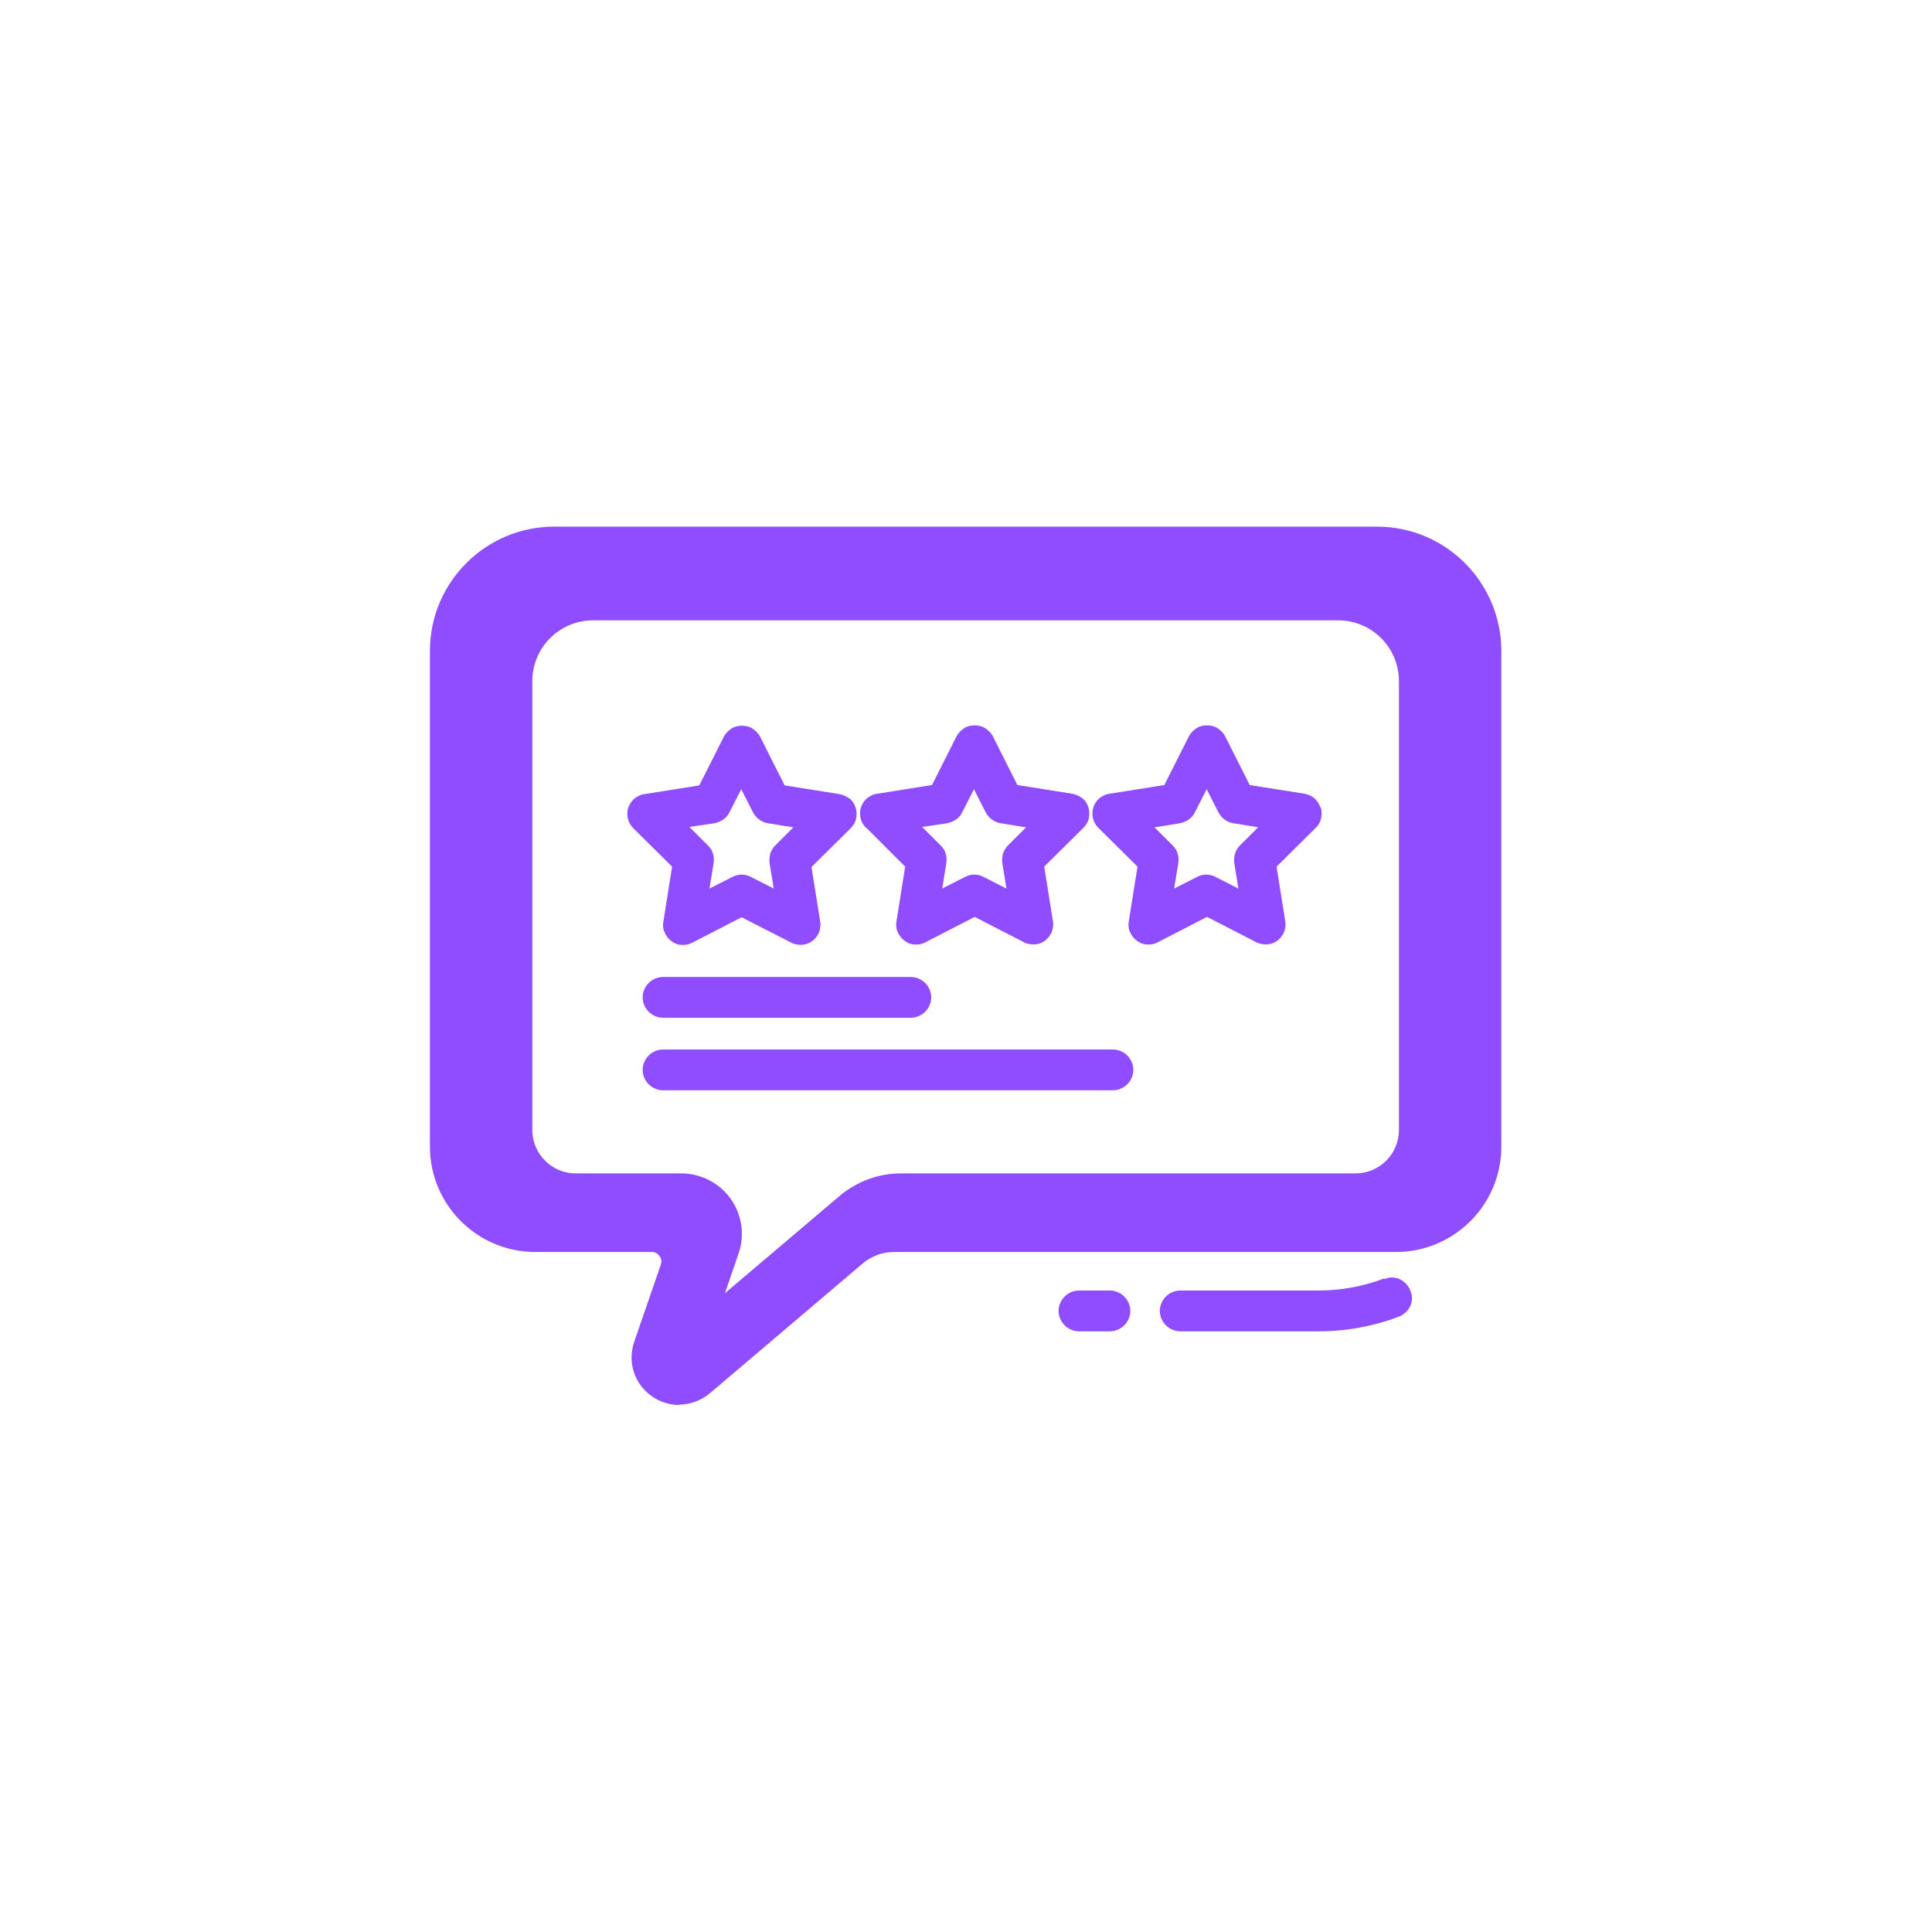 <svg xmlns="http://www.w3.org/2000/svg" id="Layer_2" data-name="Layer 2" viewBox="0 0 51.14 51.14"><defs><style>      .cls-1 {        fill: #904cff;        stroke-width: 0px;      }    </style></defs><path class="cls-1" d="m29.92,34.7c0,.14-.06.28-.16.38-.1.1-.24.16-.38.16h-.82c-.14,0-.28-.06-.38-.16-.1-.1-.16-.24-.16-.38s.06-.28.16-.38c.1-.1.24-.16.38-.16h.82c.14,0,.28.06.38.16.1.1.16.24.16.38Zm6.72-.86c-.55.21-1.14.32-1.73.32h-3.67c-.14,0-.28.06-.38.16-.1.1-.16.24-.16.38s.06.28.16.38c.1.1.24.16.38.16h3.67c.72,0,1.44-.13,2.12-.39.13-.05.24-.15.3-.28.06-.13.06-.28,0-.41-.05-.13-.15-.24-.28-.3-.13-.06-.28-.06-.41,0h0Zm-13.72-11.93c-.07-.07-.12-.16-.14-.25-.02-.1-.02-.2.01-.29.03-.09.09-.18.16-.24.08-.06.17-.11.27-.12l1.45-.23.66-1.31c.05-.08.12-.15.2-.2.08-.05.18-.07.27-.07s.19.02.27.07c.08.05.15.12.2.2l.66,1.31,1.45.23c.1.02.19.06.27.12.08.06.13.15.16.24.03.09.03.2.01.29-.02.1-.07.18-.14.25l-1.04,1.03.23,1.44c.02.1,0,.2-.03.29-.04.09-.1.17-.18.23-.08.06-.17.09-.27.1-.1,0-.2-.01-.29-.06l-1.3-.67-1.3.67c-.09.05-.19.07-.29.06-.1,0-.19-.04-.27-.1-.08-.06-.14-.14-.18-.23-.04-.09-.05-.19-.03-.29l.23-1.44-1.04-1.04Zm1.5-.01l.48.48c.06.06.11.13.13.21.03.08.03.17.02.25l-.11.68.61-.31c.08-.04.16-.06.24-.06s.17.02.24.06l.61.31-.11-.68c-.01-.08,0-.17.02-.25.03-.08.07-.15.13-.21l.48-.48-.68-.11c-.08-.01-.16-.05-.23-.1-.07-.05-.12-.12-.16-.19l-.31-.61-.31.61c-.04.08-.09.14-.16.19s-.15.08-.23.1l-.68.1Zm10.54-.53c.03.09.03.19.01.29-.02.1-.07.18-.14.25l-1.04,1.03.23,1.44c.02.1,0,.2-.03.29-.04.09-.1.17-.18.23-.08.06-.17.09-.27.1-.1,0-.2-.01-.29-.06l-1.3-.67-1.3.67c-.09.05-.19.07-.29.06-.1,0-.19-.04-.27-.1-.08-.06-.14-.14-.18-.23-.04-.09-.05-.19-.03-.29l.23-1.44-1.04-1.03c-.07-.07-.12-.16-.14-.25-.02-.1-.02-.2.01-.29.03-.09.09-.18.16-.24.08-.06.17-.11.27-.12l1.45-.23.66-1.31c.05-.08.12-.15.2-.2.08-.05.18-.07.27-.07s.19.02.27.07c.08.05.15.12.2.2l.66,1.31,1.45.23c.1.02.19.06.26.12s.13.15.16.24Zm-1.64.53l-.68-.11c-.08-.01-.16-.05-.23-.1-.07-.05-.12-.12-.16-.19l-.31-.61-.31.61c-.04.08-.09.14-.16.19s-.15.08-.23.1l-.68.11.48.48c.06.06.11.13.13.21.03.08.03.17.02.25l-.11.68.61-.31c.08-.04.16-.06.24-.06s.17.02.24.06l.61.31-.11-.68c-.01-.08,0-.17.02-.25.03-.08.07-.15.13-.21l.48-.48Zm-15.52,1.05l-1.04-1.03c-.07-.07-.12-.16-.14-.25-.02-.1-.02-.2.01-.29.03-.09.09-.18.16-.24.08-.06.17-.11.27-.12l1.45-.23.66-1.31c.05-.08.12-.15.2-.2.08-.05.18-.07.27-.07s.19.02.27.07c.08.05.15.12.2.2l.66,1.31,1.45.23c.1.02.19.06.27.12.08.06.13.15.16.24.03.09.03.2.01.29-.02.1-.07.18-.14.25l-1.04,1.03.23,1.44c.02.1,0,.2-.03.29-.04.09-.1.17-.18.23-.08.06-.17.09-.27.1-.1,0-.2-.01-.29-.06l-1.31-.67-1.3.67c-.09.05-.19.07-.29.06-.1,0-.19-.04-.27-.1-.08-.06-.14-.14-.18-.23-.04-.09-.05-.19-.03-.29l.23-1.45Zm.46-1.05l.48.48c.06.06.11.13.13.21.03.08.03.17.02.25l-.11.68.61-.31c.08-.04.16-.06.24-.06s.17.02.24.06l.61.31-.11-.68c-.01-.08,0-.17.02-.25.03-.08.07-.15.13-.21l.48-.48-.68-.11c-.08-.01-.16-.05-.23-.1-.07-.05-.12-.12-.16-.19l-.31-.61-.31.61c-.04.08-.09.14-.16.19-.07.05-.15.08-.23.1l-.68.1Zm-.71,3.96c-.14,0-.28.06-.38.16-.1.1-.16.24-.16.38s.06.28.16.38c.1.1.24.16.38.16h6.56c.14,0,.28-.06.38-.16.1-.1.16-.24.16-.38s-.06-.28-.16-.38c-.1-.1-.24-.16-.38-.16h-6.56Zm11.91,1.92h-11.91c-.14,0-.28.06-.38.16-.1.1-.16.24-.16.38s.06.28.16.38c.1.1.24.16.38.16h11.91c.14,0,.28-.06.38-.16.1-.1.16-.24.16-.38s-.06-.28-.16-.38c-.1-.1-.24-.16-.38-.16Z"></path><path class="cls-1" d="m17.99,37.19c-.25,0-.5-.07-.72-.22-.48-.33-.67-.91-.48-1.46l.7-2.03c.04-.11,0-.19-.03-.23-.03-.04-.09-.11-.21-.11h-3.08c-1.54,0-2.79-1.25-2.79-2.79v-13.12c0-1.82,1.48-3.29,3.29-3.29h21.78c1.82,0,3.29,1.48,3.29,3.29v13.12c0,1.54-1.25,2.79-2.79,2.79h-13.29c-.3,0-.59.11-.82.3l-4.05,3.44c-.24.2-.53.3-.82.3Zm-2.29-20.77c-.89,0-1.61.72-1.61,1.61v11.88c0,.63.51,1.15,1.15,1.15h2.79c.52,0,1.01.25,1.31.67.3.42.38.97.21,1.45l-.36,1.05,3.03-2.57c.46-.39,1.04-.6,1.63-.6h12.03c.63,0,1.15-.51,1.15-1.15v-11.88c0-.89-.72-1.61-1.61-1.61H15.71Z"></path></svg>